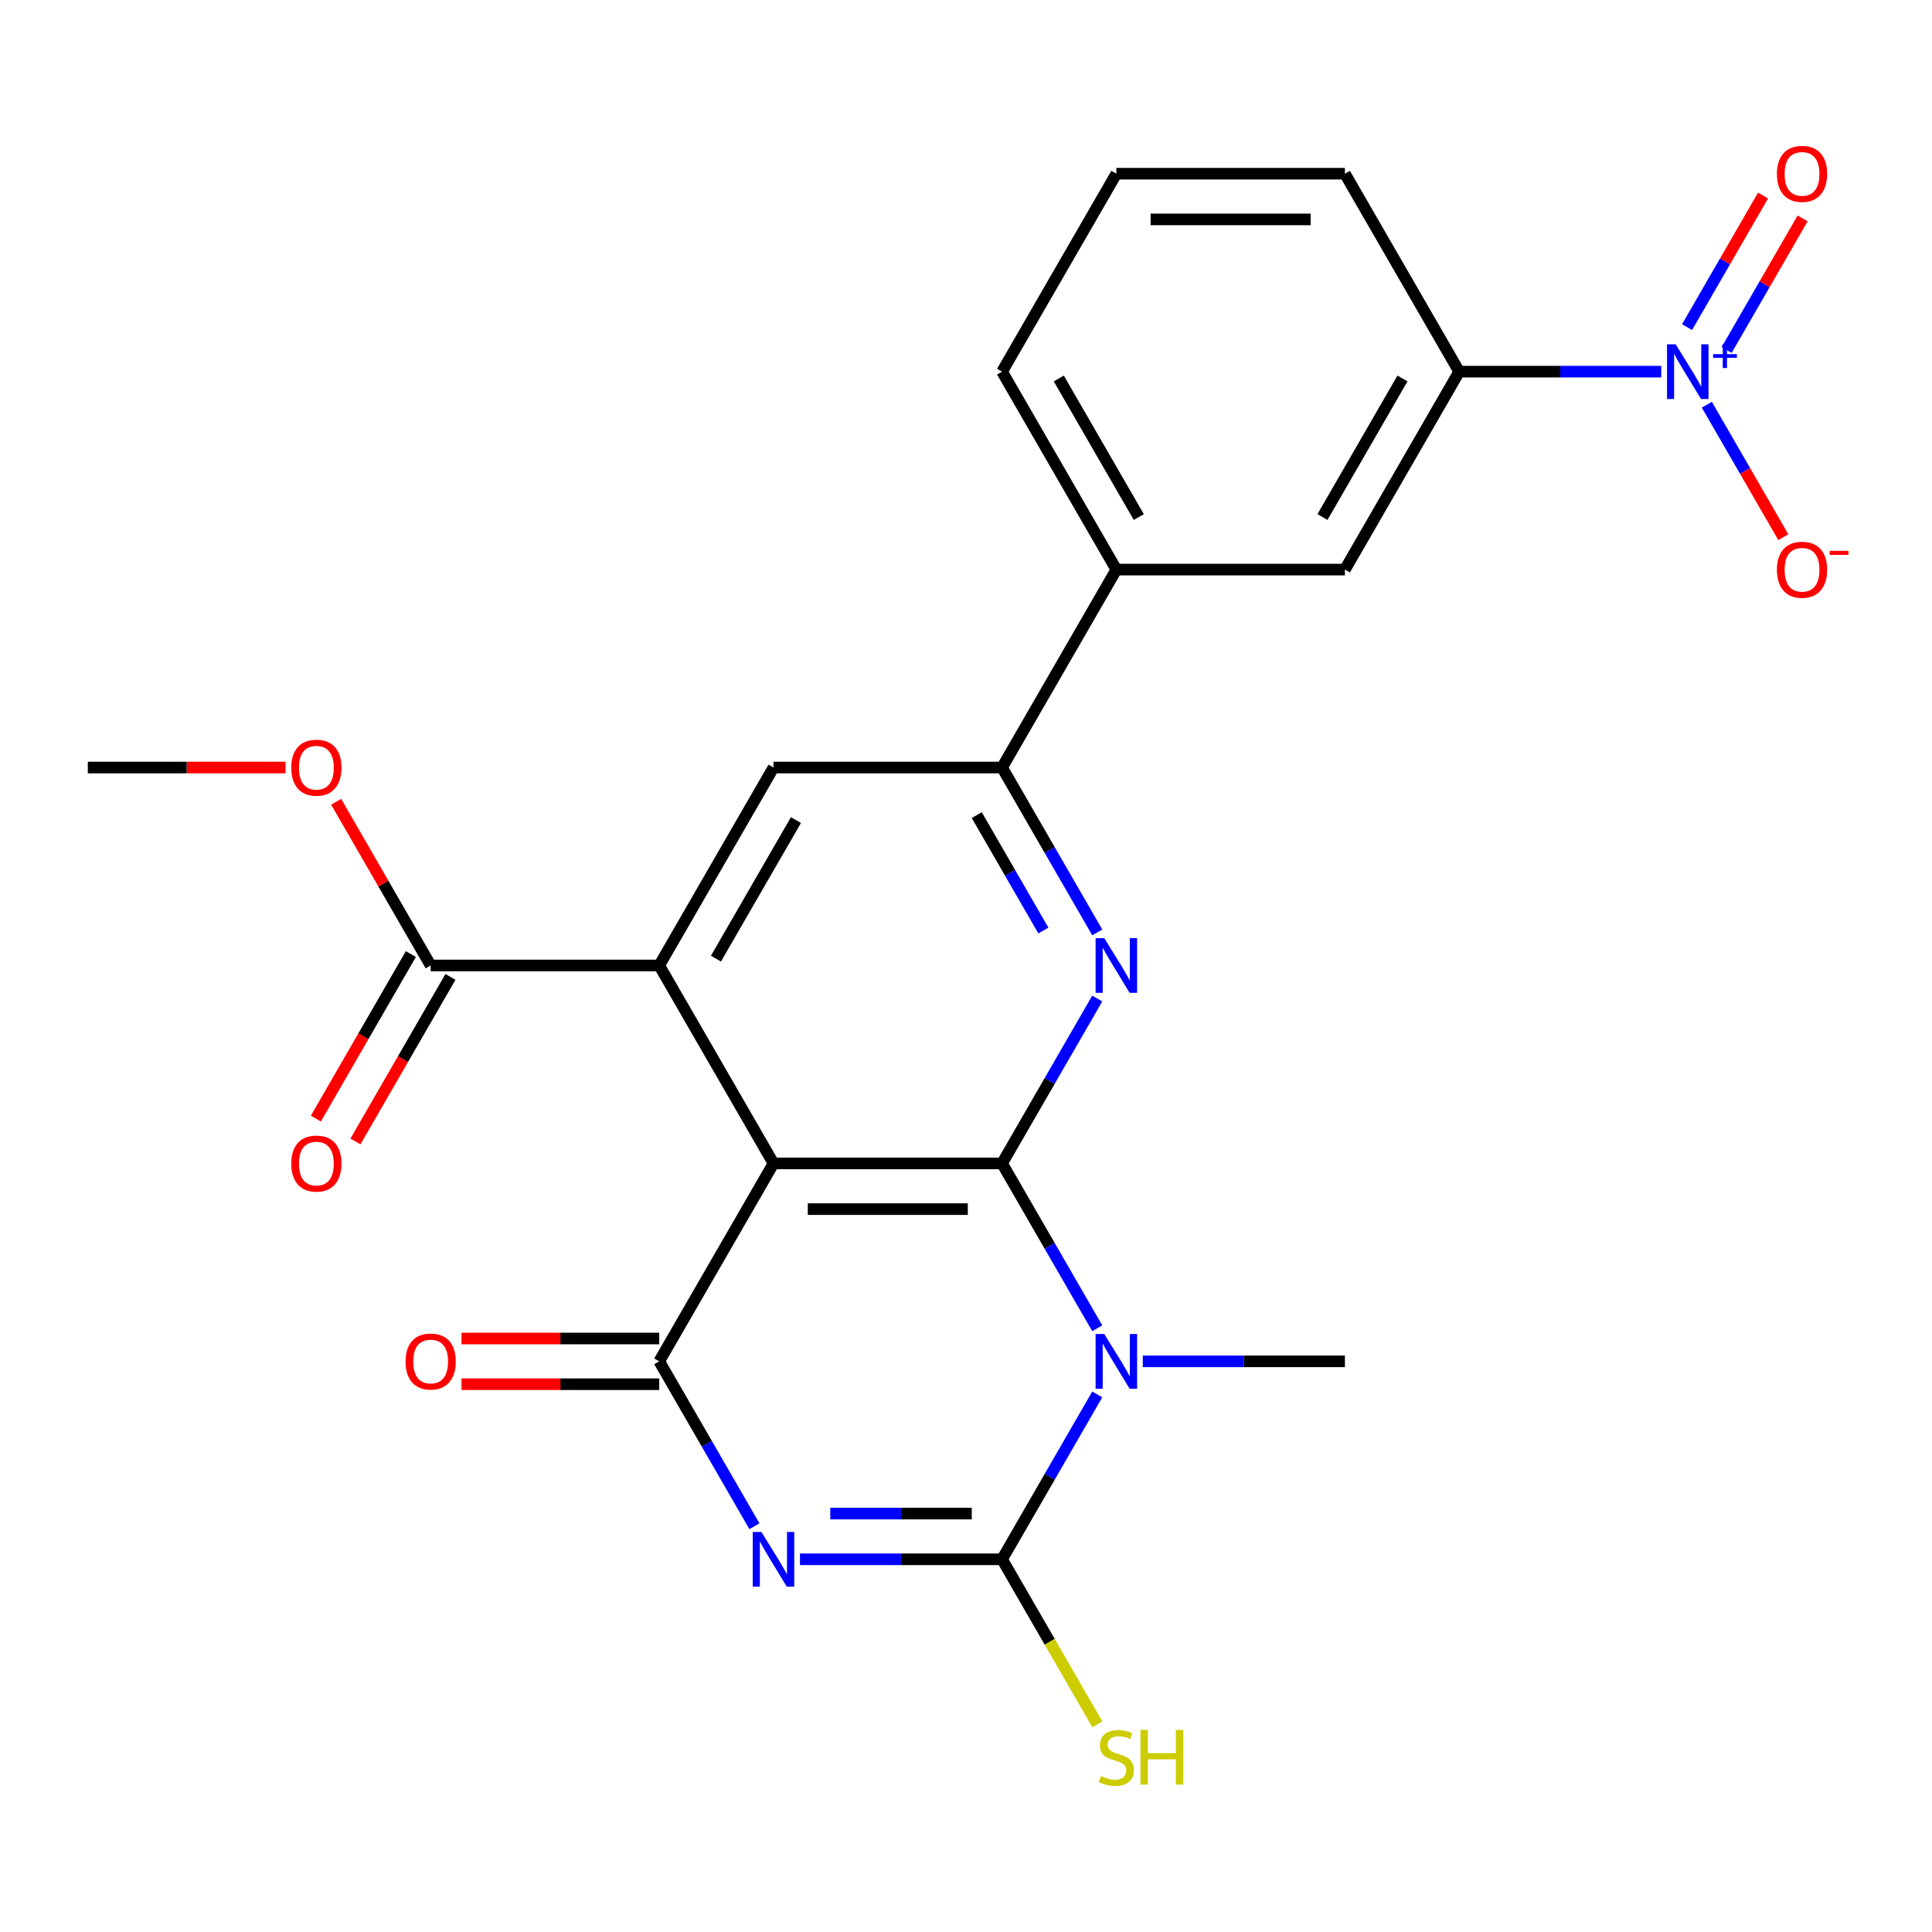<?xml version='1.0' encoding='iso-8859-1'?>
<svg version='1.1' baseProfile='full'
              xmlns='http://www.w3.org/2000/svg'
                      xmlns:rdkit='http://www.rdkit.org/xml'
                      xmlns:xlink='http://www.w3.org/1999/xlink'
                  xml:space='preserve'
width='1000px' height='1000px' viewBox='0 0 1000 1000'>
<!-- END OF HEADER -->
<rect style='opacity:1.0;fill:#FFFFFF;stroke:none' width='1000' height='1000' x='0' y='0'> </rect>
<path class='bond-1' d='M 518.669,602.181 L 543.303,644.85' style='fill:none;fill-rule:evenodd;stroke:#000000;stroke-width:6px;stroke-linecap:butt;stroke-linejoin:miter;stroke-opacity:1' />
<path class='bond-1' d='M 543.303,644.85 L 567.938,687.518' style='fill:none;fill-rule:evenodd;stroke:#0000FF;stroke-width:6px;stroke-linecap:butt;stroke-linejoin:miter;stroke-opacity:1' />
<path class='bond-2' d='M 518.669,602.181 L 400.365,602.181' style='fill:none;fill-rule:evenodd;stroke:#000000;stroke-width:6px;stroke-linecap:butt;stroke-linejoin:miter;stroke-opacity:1' />
<path class='bond-2' d='M 500.923,625.842 L 418.111,625.842' style='fill:none;fill-rule:evenodd;stroke:#000000;stroke-width:6px;stroke-linecap:butt;stroke-linejoin:miter;stroke-opacity:1' />
<path class='bond-5' d='M 518.669,602.181 L 543.303,559.513' style='fill:none;fill-rule:evenodd;stroke:#000000;stroke-width:6px;stroke-linecap:butt;stroke-linejoin:miter;stroke-opacity:1' />
<path class='bond-5' d='M 543.303,559.513 L 567.938,516.845' style='fill:none;fill-rule:evenodd;stroke:#0000FF;stroke-width:6px;stroke-linecap:butt;stroke-linejoin:miter;stroke-opacity:1' />
<path class='bond-0' d='M 390.483,789.972 L 365.848,747.303' style='fill:none;fill-rule:evenodd;stroke:#0000FF;stroke-width:6px;stroke-linecap:butt;stroke-linejoin:miter;stroke-opacity:1' />
<path class='bond-0' d='M 365.848,747.303 L 341.214,704.635' style='fill:none;fill-rule:evenodd;stroke:#000000;stroke-width:6px;stroke-linecap:butt;stroke-linejoin:miter;stroke-opacity:1' />
<path class='bond-25' d='M 414.063,807.089 L 466.366,807.089' style='fill:none;fill-rule:evenodd;stroke:#0000FF;stroke-width:6px;stroke-linecap:butt;stroke-linejoin:miter;stroke-opacity:1' />
<path class='bond-25' d='M 466.366,807.089 L 518.669,807.089' style='fill:none;fill-rule:evenodd;stroke:#000000;stroke-width:6px;stroke-linecap:butt;stroke-linejoin:miter;stroke-opacity:1' />
<path class='bond-25' d='M 429.754,783.428 L 466.366,783.428' style='fill:none;fill-rule:evenodd;stroke:#0000FF;stroke-width:6px;stroke-linecap:butt;stroke-linejoin:miter;stroke-opacity:1' />
<path class='bond-25' d='M 466.366,783.428 L 502.978,783.428' style='fill:none;fill-rule:evenodd;stroke:#000000;stroke-width:6px;stroke-linecap:butt;stroke-linejoin:miter;stroke-opacity:1' />
<path class='bond-3' d='M 567.938,721.753 L 543.303,764.421' style='fill:none;fill-rule:evenodd;stroke:#0000FF;stroke-width:6px;stroke-linecap:butt;stroke-linejoin:miter;stroke-opacity:1' />
<path class='bond-3' d='M 543.303,764.421 L 518.669,807.089' style='fill:none;fill-rule:evenodd;stroke:#000000;stroke-width:6px;stroke-linecap:butt;stroke-linejoin:miter;stroke-opacity:1' />
<path class='bond-19' d='M 591.518,704.635 L 643.821,704.635' style='fill:none;fill-rule:evenodd;stroke:#0000FF;stroke-width:6px;stroke-linecap:butt;stroke-linejoin:miter;stroke-opacity:1' />
<path class='bond-19' d='M 643.821,704.635 L 696.124,704.635' style='fill:none;fill-rule:evenodd;stroke:#000000;stroke-width:6px;stroke-linecap:butt;stroke-linejoin:miter;stroke-opacity:1' />
<path class='bond-4' d='M 400.365,602.181 L 341.214,704.635' style='fill:none;fill-rule:evenodd;stroke:#000000;stroke-width:6px;stroke-linecap:butt;stroke-linejoin:miter;stroke-opacity:1' />
<path class='bond-6' d='M 400.365,602.181 L 341.214,499.727' style='fill:none;fill-rule:evenodd;stroke:#000000;stroke-width:6px;stroke-linecap:butt;stroke-linejoin:miter;stroke-opacity:1' />
<path class='bond-17' d='M 518.669,807.089 L 543.327,849.797' style='fill:none;fill-rule:evenodd;stroke:#000000;stroke-width:6px;stroke-linecap:butt;stroke-linejoin:miter;stroke-opacity:1' />
<path class='bond-17' d='M 543.327,849.797 L 567.984,892.506' style='fill:none;fill-rule:evenodd;stroke:#CCCC00;stroke-width:6px;stroke-linecap:butt;stroke-linejoin:miter;stroke-opacity:1' />
<path class='bond-15' d='M 341.214,692.805 L 290.041,692.805' style='fill:none;fill-rule:evenodd;stroke:#000000;stroke-width:6px;stroke-linecap:butt;stroke-linejoin:miter;stroke-opacity:1' />
<path class='bond-15' d='M 290.041,692.805 L 238.868,692.805' style='fill:none;fill-rule:evenodd;stroke:#FF0000;stroke-width:6px;stroke-linecap:butt;stroke-linejoin:miter;stroke-opacity:1' />
<path class='bond-15' d='M 341.214,716.466 L 290.041,716.466' style='fill:none;fill-rule:evenodd;stroke:#000000;stroke-width:6px;stroke-linecap:butt;stroke-linejoin:miter;stroke-opacity:1' />
<path class='bond-15' d='M 290.041,716.466 L 238.868,716.466' style='fill:none;fill-rule:evenodd;stroke:#FF0000;stroke-width:6px;stroke-linecap:butt;stroke-linejoin:miter;stroke-opacity:1' />
<path class='bond-8' d='M 567.938,482.61 L 543.303,439.942' style='fill:none;fill-rule:evenodd;stroke:#0000FF;stroke-width:6px;stroke-linecap:butt;stroke-linejoin:miter;stroke-opacity:1' />
<path class='bond-8' d='M 543.303,439.942 L 518.669,397.274' style='fill:none;fill-rule:evenodd;stroke:#000000;stroke-width:6px;stroke-linecap:butt;stroke-linejoin:miter;stroke-opacity:1' />
<path class='bond-8' d='M 540.057,481.64 L 522.813,451.772' style='fill:none;fill-rule:evenodd;stroke:#0000FF;stroke-width:6px;stroke-linecap:butt;stroke-linejoin:miter;stroke-opacity:1' />
<path class='bond-8' d='M 522.813,451.772 L 505.569,421.904' style='fill:none;fill-rule:evenodd;stroke:#000000;stroke-width:6px;stroke-linecap:butt;stroke-linejoin:miter;stroke-opacity:1' />
<path class='bond-10' d='M 341.214,499.727 L 222.91,499.727' style='fill:none;fill-rule:evenodd;stroke:#000000;stroke-width:6px;stroke-linecap:butt;stroke-linejoin:miter;stroke-opacity:1' />
<path class='bond-26' d='M 341.214,499.727 L 400.365,397.274' style='fill:none;fill-rule:evenodd;stroke:#000000;stroke-width:6px;stroke-linecap:butt;stroke-linejoin:miter;stroke-opacity:1' />
<path class='bond-26' d='M 370.577,496.19 L 411.983,424.472' style='fill:none;fill-rule:evenodd;stroke:#000000;stroke-width:6px;stroke-linecap:butt;stroke-linejoin:miter;stroke-opacity:1' />
<path class='bond-7' d='M 859.882,192.366 L 807.579,192.366' style='fill:none;fill-rule:evenodd;stroke:#0000FF;stroke-width:6px;stroke-linecap:butt;stroke-linejoin:miter;stroke-opacity:1' />
<path class='bond-7' d='M 807.579,192.366 L 755.276,192.366' style='fill:none;fill-rule:evenodd;stroke:#000000;stroke-width:6px;stroke-linecap:butt;stroke-linejoin:miter;stroke-opacity:1' />
<path class='bond-14' d='M 883.463,209.483 L 903.252,243.76' style='fill:none;fill-rule:evenodd;stroke:#0000FF;stroke-width:6px;stroke-linecap:butt;stroke-linejoin:miter;stroke-opacity:1' />
<path class='bond-14' d='M 903.252,243.76 L 923.042,278.036' style='fill:none;fill-rule:evenodd;stroke:#FF0000;stroke-width:6px;stroke-linecap:butt;stroke-linejoin:miter;stroke-opacity:1' />
<path class='bond-16' d='M 893.708,181.163 L 913.37,147.107' style='fill:none;fill-rule:evenodd;stroke:#0000FF;stroke-width:6px;stroke-linecap:butt;stroke-linejoin:miter;stroke-opacity:1' />
<path class='bond-16' d='M 913.37,147.107 L 933.033,113.05' style='fill:none;fill-rule:evenodd;stroke:#FF0000;stroke-width:6px;stroke-linecap:butt;stroke-linejoin:miter;stroke-opacity:1' />
<path class='bond-16' d='M 873.217,169.333 L 892.88,135.276' style='fill:none;fill-rule:evenodd;stroke:#0000FF;stroke-width:6px;stroke-linecap:butt;stroke-linejoin:miter;stroke-opacity:1' />
<path class='bond-16' d='M 892.88,135.276 L 912.542,101.22' style='fill:none;fill-rule:evenodd;stroke:#FF0000;stroke-width:6px;stroke-linecap:butt;stroke-linejoin:miter;stroke-opacity:1' />
<path class='bond-9' d='M 518.669,397.274 L 400.365,397.274' style='fill:none;fill-rule:evenodd;stroke:#000000;stroke-width:6px;stroke-linecap:butt;stroke-linejoin:miter;stroke-opacity:1' />
<path class='bond-12' d='M 518.669,397.274 L 577.821,294.82' style='fill:none;fill-rule:evenodd;stroke:#000000;stroke-width:6px;stroke-linecap:butt;stroke-linejoin:miter;stroke-opacity:1' />
<path class='bond-18' d='M 212.665,493.812 L 188.076,536.4' style='fill:none;fill-rule:evenodd;stroke:#000000;stroke-width:6px;stroke-linecap:butt;stroke-linejoin:miter;stroke-opacity:1' />
<path class='bond-18' d='M 188.076,536.4 L 163.488,578.989' style='fill:none;fill-rule:evenodd;stroke:#FF0000;stroke-width:6px;stroke-linecap:butt;stroke-linejoin:miter;stroke-opacity:1' />
<path class='bond-18' d='M 233.155,505.643 L 208.567,548.231' style='fill:none;fill-rule:evenodd;stroke:#000000;stroke-width:6px;stroke-linecap:butt;stroke-linejoin:miter;stroke-opacity:1' />
<path class='bond-18' d='M 208.567,548.231 L 183.979,590.819' style='fill:none;fill-rule:evenodd;stroke:#FF0000;stroke-width:6px;stroke-linecap:butt;stroke-linejoin:miter;stroke-opacity:1' />
<path class='bond-20' d='M 222.91,499.727 L 198.449,457.359' style='fill:none;fill-rule:evenodd;stroke:#000000;stroke-width:6px;stroke-linecap:butt;stroke-linejoin:miter;stroke-opacity:1' />
<path class='bond-20' d='M 198.449,457.359 L 173.987,414.991' style='fill:none;fill-rule:evenodd;stroke:#FF0000;stroke-width:6px;stroke-linecap:butt;stroke-linejoin:miter;stroke-opacity:1' />
<path class='bond-11' d='M 755.276,192.366 L 696.124,294.82' style='fill:none;fill-rule:evenodd;stroke:#000000;stroke-width:6px;stroke-linecap:butt;stroke-linejoin:miter;stroke-opacity:1' />
<path class='bond-11' d='M 725.913,195.903 L 684.506,267.621' style='fill:none;fill-rule:evenodd;stroke:#000000;stroke-width:6px;stroke-linecap:butt;stroke-linejoin:miter;stroke-opacity:1' />
<path class='bond-27' d='M 755.276,192.366 L 696.124,89.912' style='fill:none;fill-rule:evenodd;stroke:#000000;stroke-width:6px;stroke-linecap:butt;stroke-linejoin:miter;stroke-opacity:1' />
<path class='bond-13' d='M 577.821,294.82 L 696.124,294.82' style='fill:none;fill-rule:evenodd;stroke:#000000;stroke-width:6px;stroke-linecap:butt;stroke-linejoin:miter;stroke-opacity:1' />
<path class='bond-22' d='M 577.821,294.82 L 518.669,192.366' style='fill:none;fill-rule:evenodd;stroke:#000000;stroke-width:6px;stroke-linecap:butt;stroke-linejoin:miter;stroke-opacity:1' />
<path class='bond-22' d='M 589.439,267.621 L 548.033,195.903' style='fill:none;fill-rule:evenodd;stroke:#000000;stroke-width:6px;stroke-linecap:butt;stroke-linejoin:miter;stroke-opacity:1' />
<path class='bond-24' d='M 147.801,397.274 L 96.628,397.274' style='fill:none;fill-rule:evenodd;stroke:#FF0000;stroke-width:6px;stroke-linecap:butt;stroke-linejoin:miter;stroke-opacity:1' />
<path class='bond-24' d='M 96.628,397.274 L 45.455,397.274' style='fill:none;fill-rule:evenodd;stroke:#000000;stroke-width:6px;stroke-linecap:butt;stroke-linejoin:miter;stroke-opacity:1' />
<path class='bond-21' d='M 696.124,89.912 L 577.821,89.912' style='fill:none;fill-rule:evenodd;stroke:#000000;stroke-width:6px;stroke-linecap:butt;stroke-linejoin:miter;stroke-opacity:1' />
<path class='bond-21' d='M 678.379,113.572 L 595.566,113.572' style='fill:none;fill-rule:evenodd;stroke:#000000;stroke-width:6px;stroke-linecap:butt;stroke-linejoin:miter;stroke-opacity:1' />
<path class='bond-23' d='M 518.669,192.366 L 577.821,89.912' style='fill:none;fill-rule:evenodd;stroke:#000000;stroke-width:6px;stroke-linecap:butt;stroke-linejoin:miter;stroke-opacity:1' />
<path  class='atom-1' d='M 394.105 792.929
L 403.385 807.929
Q 404.305 809.409, 405.785 812.089
Q 407.265 814.769, 407.345 814.929
L 407.345 792.929
L 411.105 792.929
L 411.105 821.249
L 407.225 821.249
L 397.265 804.849
Q 396.105 802.929, 394.865 800.729
Q 393.665 798.529, 393.305 797.849
L 393.305 821.249
L 389.625 821.249
L 389.625 792.929
L 394.105 792.929
' fill='#0000FF'/>
<path  class='atom-2' d='M 571.561 690.475
L 580.841 705.475
Q 581.761 706.955, 583.241 709.635
Q 584.721 712.315, 584.801 712.475
L 584.801 690.475
L 588.561 690.475
L 588.561 718.795
L 584.681 718.795
L 574.721 702.395
Q 573.561 700.475, 572.321 698.275
Q 571.121 696.075, 570.761 695.395
L 570.761 718.795
L 567.081 718.795
L 567.081 690.475
L 571.561 690.475
' fill='#0000FF'/>
<path  class='atom-6' d='M 571.561 485.567
L 580.841 500.567
Q 581.761 502.047, 583.241 504.727
Q 584.721 507.407, 584.801 507.567
L 584.801 485.567
L 588.561 485.567
L 588.561 513.887
L 584.681 513.887
L 574.721 497.487
Q 573.561 495.567, 572.321 493.367
Q 571.121 491.167, 570.761 490.487
L 570.761 513.887
L 567.081 513.887
L 567.081 485.567
L 571.561 485.567
' fill='#0000FF'/>
<path  class='atom-8' d='M 867.32 178.206
L 876.6 193.206
Q 877.52 194.686, 879 197.366
Q 880.48 200.046, 880.56 200.206
L 880.56 178.206
L 884.32 178.206
L 884.32 206.526
L 880.44 206.526
L 870.48 190.126
Q 869.32 188.206, 868.08 186.006
Q 866.88 183.806, 866.52 183.126
L 866.52 206.526
L 862.84 206.526
L 862.84 178.206
L 867.32 178.206
' fill='#0000FF'/>
<path  class='atom-8' d='M 886.696 183.31
L 891.685 183.31
L 891.685 178.057
L 893.903 178.057
L 893.903 183.31
L 899.025 183.31
L 899.025 185.211
L 893.903 185.211
L 893.903 190.491
L 891.685 190.491
L 891.685 185.211
L 886.696 185.211
L 886.696 183.31
' fill='#0000FF'/>
<path  class='atom-15' d='M 919.732 294.9
Q 919.732 288.1, 923.092 284.3
Q 926.452 280.5, 932.732 280.5
Q 939.012 280.5, 942.372 284.3
Q 945.732 288.1, 945.732 294.9
Q 945.732 301.78, 942.332 305.7
Q 938.932 309.58, 932.732 309.58
Q 926.492 309.58, 923.092 305.7
Q 919.732 301.82, 919.732 294.9
M 932.732 306.38
Q 937.052 306.38, 939.372 303.5
Q 941.732 300.58, 941.732 294.9
Q 941.732 289.34, 939.372 286.54
Q 937.052 283.7, 932.732 283.7
Q 928.412 283.7, 926.052 286.5
Q 923.732 289.3, 923.732 294.9
Q 923.732 300.62, 926.052 303.5
Q 928.412 306.38, 932.732 306.38
' fill='#FF0000'/>
<path  class='atom-15' d='M 947.052 285.122
L 956.74 285.122
L 956.74 287.234
L 947.052 287.234
L 947.052 285.122
' fill='#FF0000'/>
<path  class='atom-16' d='M 209.91 704.715
Q 209.91 697.915, 213.27 694.115
Q 216.63 690.315, 222.91 690.315
Q 229.19 690.315, 232.55 694.115
Q 235.91 697.915, 235.91 704.715
Q 235.91 711.595, 232.51 715.515
Q 229.11 719.395, 222.91 719.395
Q 216.67 719.395, 213.27 715.515
Q 209.91 711.635, 209.91 704.715
M 222.91 716.195
Q 227.23 716.195, 229.55 713.315
Q 231.91 710.395, 231.91 704.715
Q 231.91 699.155, 229.55 696.355
Q 227.23 693.515, 222.91 693.515
Q 218.59 693.515, 216.23 696.315
Q 213.91 699.115, 213.91 704.715
Q 213.91 710.435, 216.23 713.315
Q 218.59 716.195, 222.91 716.195
' fill='#FF0000'/>
<path  class='atom-17' d='M 919.732 89.992
Q 919.732 83.192, 923.092 79.392
Q 926.452 75.592, 932.732 75.592
Q 939.012 75.592, 942.372 79.392
Q 945.732 83.192, 945.732 89.992
Q 945.732 96.872, 942.332 100.792
Q 938.932 104.672, 932.732 104.672
Q 926.492 104.672, 923.092 100.792
Q 919.732 96.912, 919.732 89.992
M 932.732 101.472
Q 937.052 101.472, 939.372 98.592
Q 941.732 95.672, 941.732 89.992
Q 941.732 84.432, 939.372 81.632
Q 937.052 78.792, 932.732 78.792
Q 928.412 78.792, 926.052 81.592
Q 923.732 84.392, 923.732 89.992
Q 923.732 95.712, 926.052 98.592
Q 928.412 101.472, 932.732 101.472
' fill='#FF0000'/>
<path  class='atom-18' d='M 569.821 919.303
Q 570.141 919.423, 571.461 919.983
Q 572.781 920.543, 574.221 920.903
Q 575.701 921.223, 577.141 921.223
Q 579.821 921.223, 581.381 919.943
Q 582.941 918.623, 582.941 916.343
Q 582.941 914.783, 582.141 913.823
Q 581.381 912.863, 580.181 912.343
Q 578.981 911.823, 576.981 911.223
Q 574.461 910.463, 572.941 909.743
Q 571.461 909.023, 570.381 907.503
Q 569.341 905.983, 569.341 903.423
Q 569.341 899.863, 571.741 897.663
Q 574.181 895.463, 578.981 895.463
Q 582.261 895.463, 585.981 897.023
L 585.061 900.103
Q 581.661 898.703, 579.101 898.703
Q 576.341 898.703, 574.821 899.863
Q 573.301 900.983, 573.341 902.943
Q 573.341 904.463, 574.101 905.383
Q 574.901 906.303, 576.021 906.823
Q 577.181 907.343, 579.101 907.943
Q 581.661 908.743, 583.181 909.543
Q 584.701 910.343, 585.781 911.983
Q 586.901 913.583, 586.901 916.343
Q 586.901 920.263, 584.261 922.383
Q 581.661 924.463, 577.301 924.463
Q 574.781 924.463, 572.861 923.903
Q 570.981 923.383, 568.741 922.463
L 569.821 919.303
' fill='#CCCC00'/>
<path  class='atom-18' d='M 590.301 895.383
L 594.141 895.383
L 594.141 907.423
L 608.621 907.423
L 608.621 895.383
L 612.461 895.383
L 612.461 923.703
L 608.621 923.703
L 608.621 910.623
L 594.141 910.623
L 594.141 923.703
L 590.301 923.703
L 590.301 895.383
' fill='#CCCC00'/>
<path  class='atom-19' d='M 150.758 602.261
Q 150.758 595.461, 154.118 591.661
Q 157.478 587.861, 163.758 587.861
Q 170.038 587.861, 173.398 591.661
Q 176.758 595.461, 176.758 602.261
Q 176.758 609.141, 173.358 613.061
Q 169.958 616.941, 163.758 616.941
Q 157.518 616.941, 154.118 613.061
Q 150.758 609.181, 150.758 602.261
M 163.758 613.741
Q 168.078 613.741, 170.398 610.861
Q 172.758 607.941, 172.758 602.261
Q 172.758 596.701, 170.398 593.901
Q 168.078 591.061, 163.758 591.061
Q 159.438 591.061, 157.078 593.861
Q 154.758 596.661, 154.758 602.261
Q 154.758 607.981, 157.078 610.861
Q 159.438 613.741, 163.758 613.741
' fill='#FF0000'/>
<path  class='atom-21' d='M 150.758 397.354
Q 150.758 390.554, 154.118 386.754
Q 157.478 382.954, 163.758 382.954
Q 170.038 382.954, 173.398 386.754
Q 176.758 390.554, 176.758 397.354
Q 176.758 404.234, 173.358 408.154
Q 169.958 412.034, 163.758 412.034
Q 157.518 412.034, 154.118 408.154
Q 150.758 404.274, 150.758 397.354
M 163.758 408.834
Q 168.078 408.834, 170.398 405.954
Q 172.758 403.034, 172.758 397.354
Q 172.758 391.794, 170.398 388.994
Q 168.078 386.154, 163.758 386.154
Q 159.438 386.154, 157.078 388.954
Q 154.758 391.754, 154.758 397.354
Q 154.758 403.074, 157.078 405.954
Q 159.438 408.834, 163.758 408.834
' fill='#FF0000'/>
</svg>
